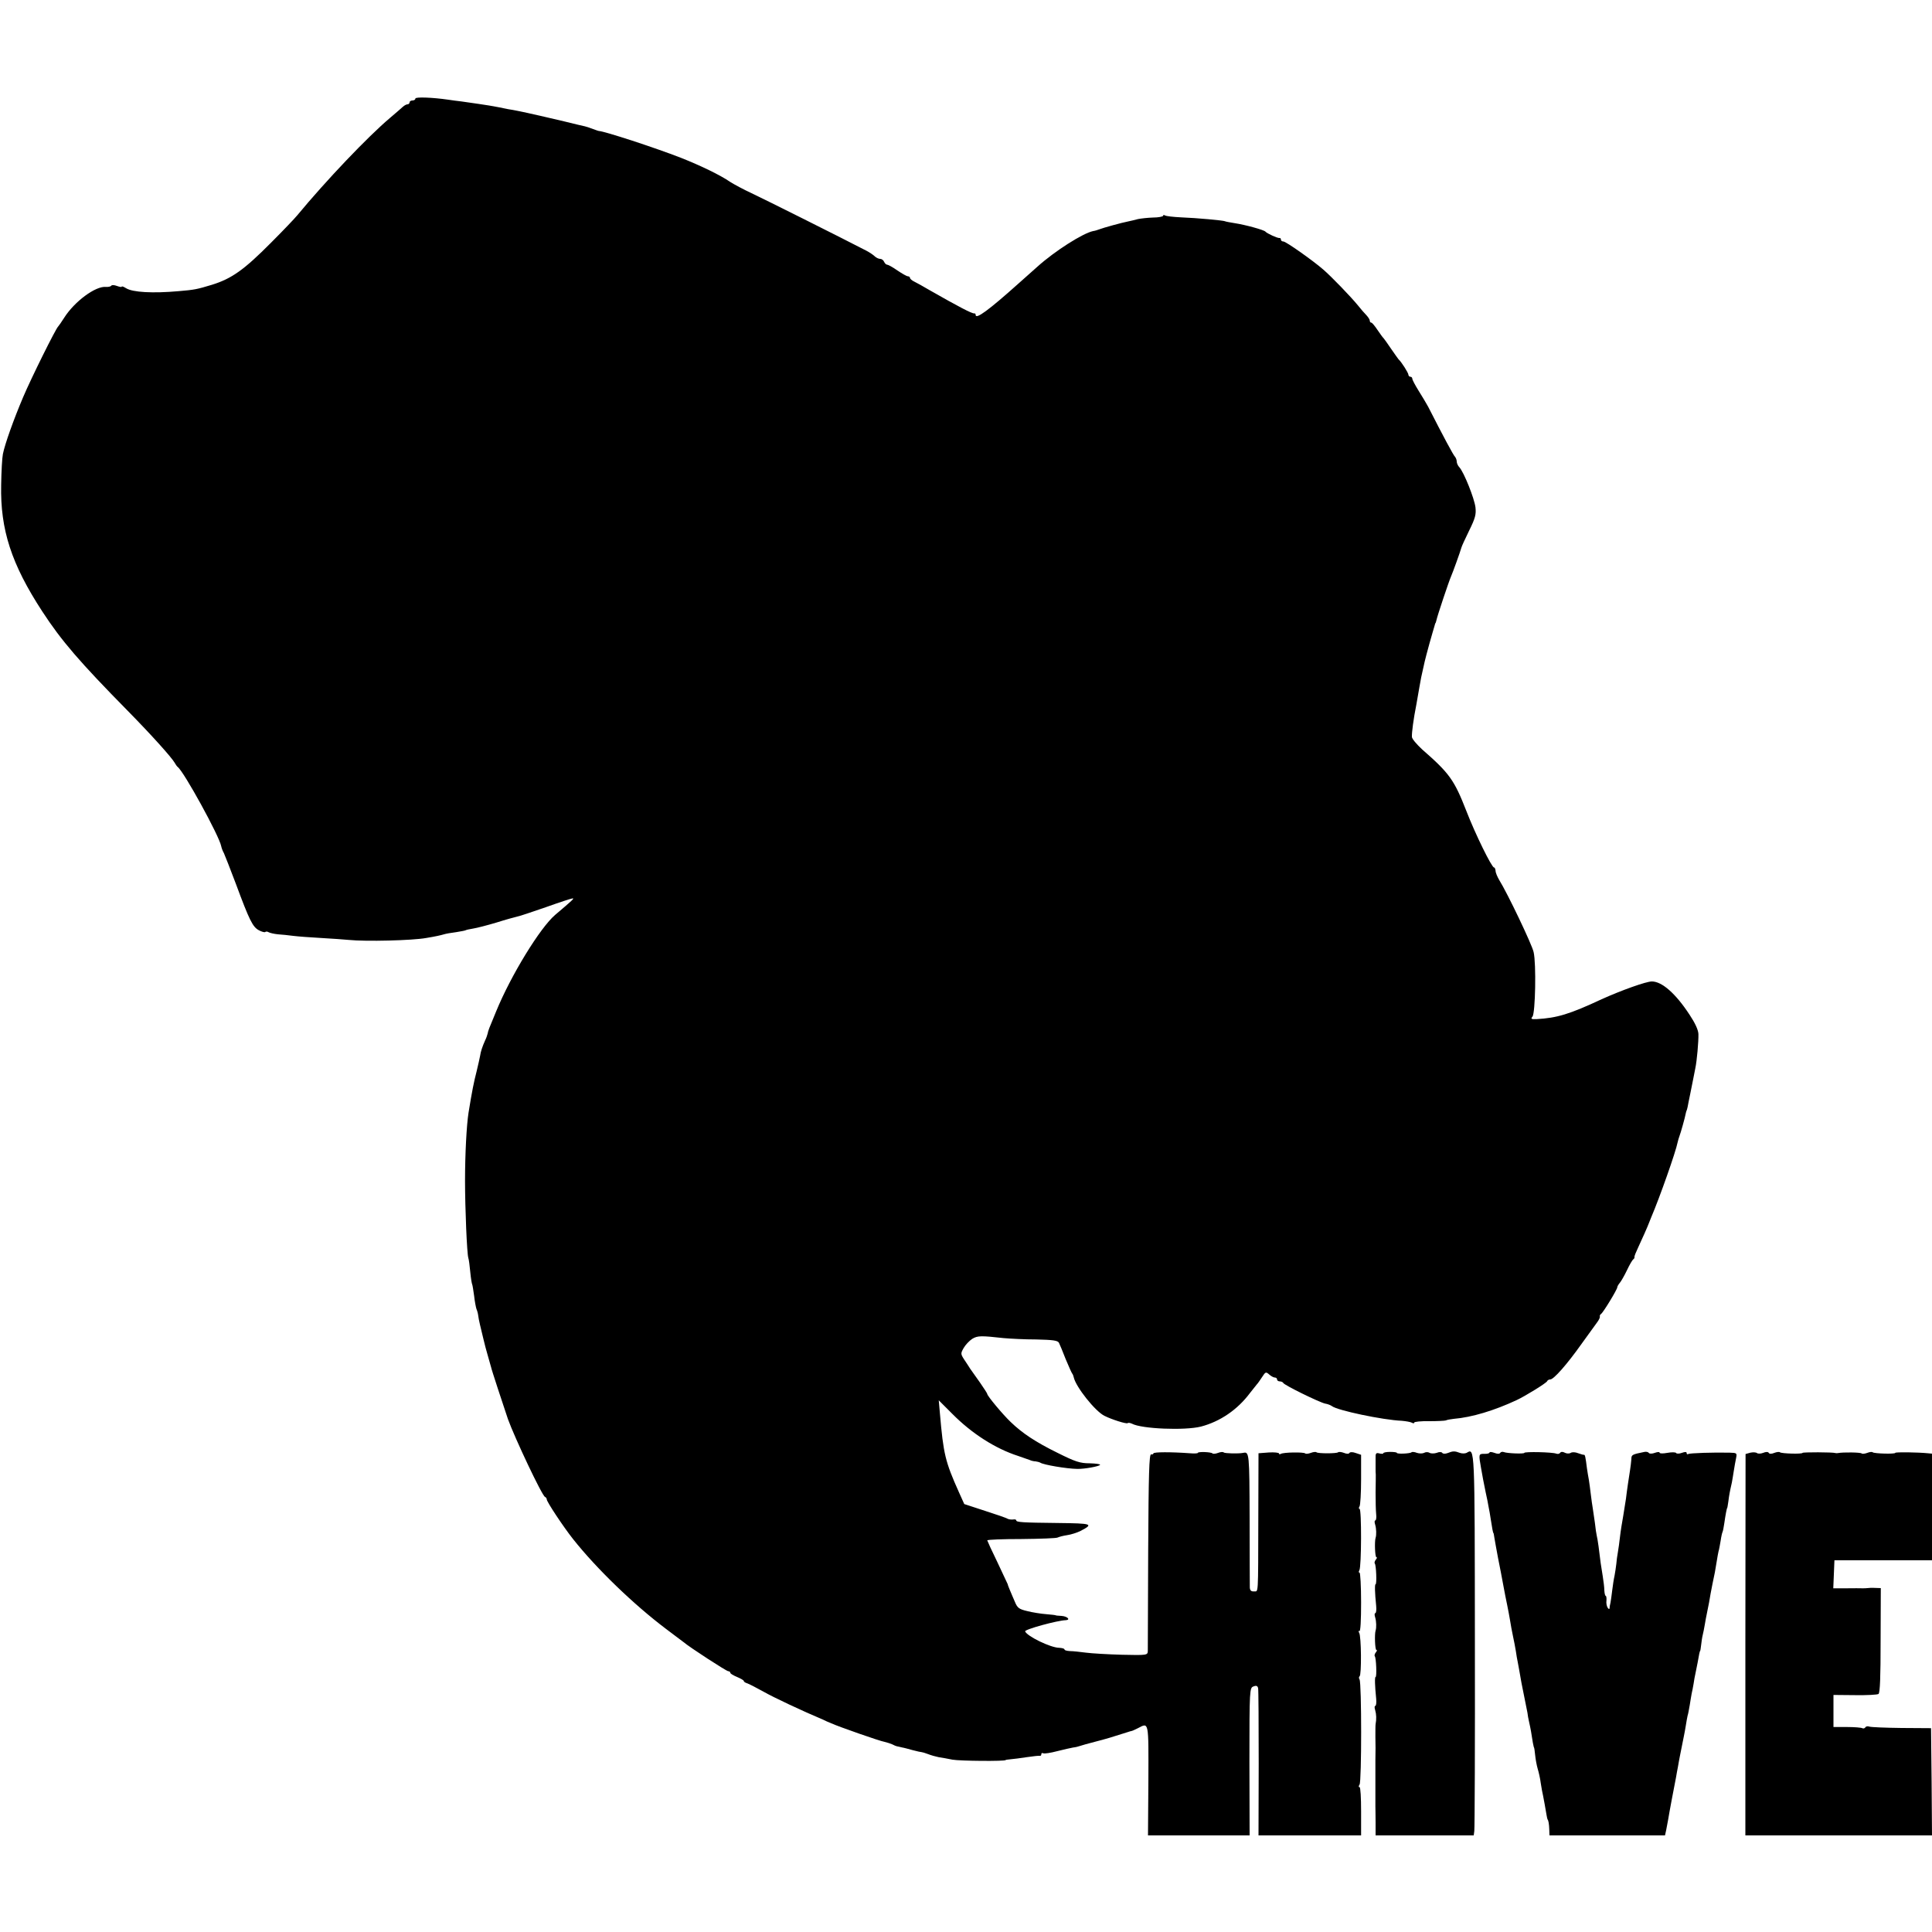 <?xml version="1.0" standalone="no"?>
<!DOCTYPE svg PUBLIC "-//W3C//DTD SVG 20010904//EN"
 "http://www.w3.org/TR/2001/REC-SVG-20010904/DTD/svg10.dtd">
<svg version="1.0" xmlns="http://www.w3.org/2000/svg"
 width="1000pt" height="1000pt" viewBox="0 0 1000 1000"
 preserveAspectRatio="xMidYMid meet">
<g transform="translate(0,1000) scale(0.1,-0.1)"
fill="#000000" stroke="none">
<path d="M2150 9490 c0 -6 -7 -10 -15 -10 -8 0 -15 -4 -15 -10 0 -5 -5 -10
-11 -10 -6 0 -16 -6 -23 -12 -8 -7 -37 -33 -67 -58 -115 -97 -332 -325 -480
-504 -13 -16 -74 -80 -136 -142 -139 -140 -203 -186 -306 -218 -79 -24 -91
-26 -172 -33 -135 -12 -238 -6 -272 15 -13 8 -23 12 -23 8 0 -3 -11 -1 -25 4
-13 5 -27 6 -29 1 -3 -4 -15 -7 -28 -6 -54 5 -163 -76 -216 -160 -14 -22 -28
-42 -31 -45 -12 -10 -140 -268 -181 -365 -49 -115 -95 -244 -105 -295 -4 -19
-8 -91 -9 -160 -5 -231 53 -410 213 -655 99 -152 194 -262 441 -513 123 -125
229 -243 244 -270 5 -9 12 -19 16 -22 32 -24 215 -357 225 -410 2 -10 8 -26
14 -36 5 -11 33 -82 62 -159 70 -189 87 -223 119 -240 15 -8 30 -12 33 -9 3 3
11 3 17 -1 7 -4 29 -9 49 -11 20 -1 55 -5 78 -8 24 -3 89 -8 145 -11 57 -3
121 -8 143 -10 88 -9 330 -3 401 10 49 8 75 14 92 19 9 3 37 8 62 11 24 4 47
8 50 10 3 2 21 6 40 9 19 3 73 17 120 31 47 15 95 28 108 31 12 2 79 25 149
49 70 25 131 45 137 45 9 0 2 -7 -90 -85 -78 -66 -230 -314 -306 -500 -38 -91
-41 -99 -44 -115 -2 -8 -7 -23 -13 -35 -14 -31 -23 -58 -26 -80 -2 -11 -10
-47 -18 -80 -14 -54 -24 -103 -42 -215 -10 -64 -18 -213 -18 -350 0 -147 10
-379 17 -401 3 -8 7 -40 10 -72 3 -32 8 -62 10 -65 2 -4 6 -30 10 -59 3 -28 9
-59 12 -68 4 -9 8 -24 9 -33 1 -10 5 -30 9 -47 4 -16 12 -50 18 -75 6 -25 15
-61 21 -80 12 -43 18 -64 19 -67 1 -9 62 -194 87 -268 35 -97 177 -398 192
-403 5 -2 9 -8 9 -13 0 -12 86 -142 136 -205 122 -154 314 -339 481 -465 43
-32 83 -63 89 -67 34 -29 224 -152 233 -152 6 0 11 -4 11 -8 0 -5 16 -14 35
-22 19 -8 35 -17 35 -21 0 -4 8 -9 18 -12 9 -3 46 -22 82 -42 54 -31 208 -103
308 -145 12 -6 32 -15 45 -20 40 -18 251 -92 276 -96 13 -3 31 -9 40 -13 9 -5
19 -9 24 -10 4 -1 8 -1 10 -2 1 0 9 -2 17 -4 8 -1 33 -8 55 -14 22 -6 42 -10
45 -10 3 0 18 -4 33 -10 15 -6 40 -13 55 -16 15 -2 47 -8 72 -13 38 -7 275 -9
275 -2 0 1 11 3 25 4 14 1 52 6 85 11 33 5 63 8 68 7 4 -1 7 3 7 9 0 5 4 7 10
4 5 -3 38 2 72 11 35 9 72 17 83 19 11 1 27 5 35 8 8 3 44 13 79 22 55 14 91
25 169 50 7 3 14 4 17 5 3 0 18 6 35 15 57 30 55 39 54 -270 l-2 -285 263 0
263 0 -1 382 c0 375 1 382 21 389 15 6 21 3 24 -9 2 -9 3 -185 3 -390 l-1
-372 265 0 266 0 0 125 c0 69 -3 125 -8 125 -6 0 -5 5 0 13 11 14 11 526 0
544 -4 6 -4 14 0 16 11 7 9 209 -2 226 -5 8 -4 12 1 8 6 -3 9 57 9 149 0 85
-4 154 -8 154 -5 0 -5 6 -1 12 11 17 12 318 1 318 -4 0 -5 6 0 13 4 6 8 69 8
139 l0 128 -27 9 c-16 6 -30 6 -33 1 -3 -6 -15 -6 -29 0 -13 5 -27 6 -30 3 -7
-7 -105 -7 -112 0 -3 3 -16 2 -29 -3 -13 -5 -26 -6 -29 -3 -8 8 -113 6 -126
-2 -6 -3 -10 -3 -10 2 0 4 -24 7 -53 5 l-53 -4 -1 -331 c-1 -421 1 -382 -23
-384 -14 -1 -20 5 -21 20 0 12 -1 174 -1 359 -1 336 -2 345 -33 338 -25 -5
-95 -3 -101 2 -3 4 -16 3 -29 -2 -13 -5 -26 -6 -29 -3 -7 8 -76 10 -76 3 0 -3
-19 -4 -42 -2 -96 7 -188 7 -188 -1 0 -4 -6 -6 -12 -5 -10 2 -13 -103 -15
-497 -1 -275 -2 -510 -2 -521 -1 -21 -4 -22 -133 -19 -73 2 -158 7 -188 11
-30 4 -67 8 -82 8 -16 1 -28 4 -28 8 0 5 -12 8 -27 9 -45 0 -167 60 -177 85
-4 10 167 57 211 58 26 2 7 20 -22 22 -16 1 -30 2 -30 3 0 1 -22 4 -49 6 -27
2 -72 9 -99 16 -42 10 -51 16 -64 48 -9 20 -20 47 -26 61 -6 14 -11 27 -11 30
-1 3 -25 53 -53 113 -29 59 -52 110 -53 114 0 4 80 7 177 7 98 1 183 4 188 8
6 3 27 9 48 12 21 3 52 13 70 22 69 36 61 39 -117 41 -188 2 -216 4 -216 14 0
4 -8 6 -17 4 -10 -1 -22 1 -28 4 -5 4 -58 22 -117 41 l-107 35 -27 60 c-72
160 -81 200 -99 409 l-6 68 70 -70 c101 -102 223 -180 341 -218 25 -9 52 -18
60 -21 8 -4 22 -7 30 -7 8 -1 20 -4 25 -7 17 -11 135 -31 190 -32 38 -1 114
13 119 21 2 4 -22 7 -54 8 -49 0 -74 8 -166 54 -114 56 -183 102 -243 160 -41
39 -121 135 -121 145 0 3 -17 29 -37 58 -21 29 -44 62 -51 72 -7 11 -21 33
-32 49 -18 28 -18 31 -2 59 9 16 29 37 44 47 28 17 45 17 163 4 33 -3 109 -7
169 -7 85 -2 110 -5 117 -17 4 -8 20 -46 35 -85 16 -38 31 -72 34 -75 3 -3 6
-12 8 -20 11 -49 110 -174 158 -198 37 -19 116 -44 121 -38 3 3 13 1 22 -3 50
-27 273 -36 357 -15 99 26 189 87 254 174 14 18 30 38 35 44 6 6 18 24 28 39
17 27 20 27 36 13 10 -9 23 -16 29 -16 7 0 12 -4 12 -10 0 -5 6 -10 14 -10 8
0 16 -4 18 -8 4 -11 188 -101 217 -107 13 -2 28 -8 35 -13 27 -22 264 -72 362
-76 22 -2 45 -6 52 -10 7 -4 12 -4 12 1 0 4 35 8 78 7 42 0 81 2 86 4 5 3 23
6 40 8 95 8 210 43 326 97 45 21 155 89 158 98 2 5 9 9 16 9 18 0 86 77 162
184 36 50 73 101 81 112 9 12 15 25 14 29 -2 4 1 11 6 14 11 7 84 127 84 138
0 4 6 15 13 23 7 8 24 38 37 65 13 28 28 53 32 56 5 3 8 9 7 13 -1 4 8 26 19
49 18 38 52 115 56 127 1 3 6 16 12 30 44 103 127 339 136 386 2 10 7 26 10
34 6 15 29 97 32 115 1 6 3 12 4 15 2 3 4 12 6 20 1 8 8 40 14 70 6 30 13 66
16 80 3 14 7 37 10 51 8 37 17 138 16 177 -1 22 -18 58 -46 100 -72 110 -143
172 -195 172 -30 0 -158 -46 -260 -92 -165 -77 -230 -97 -337 -103 -27 -1 -31
1 -21 13 15 18 20 274 6 334 -8 38 -135 304 -178 373 -10 17 -19 38 -19 48 -1
9 -4 17 -8 17 -12 0 -97 173 -143 292 -63 161 -87 195 -229 319 -28 26 -53 55
-53 65 -1 22 8 92 23 167 5 29 12 67 15 86 3 18 8 43 10 55 11 48 14 62 18 81
2 11 14 54 25 95 12 41 23 82 26 90 2 8 4 15 5 15 1 0 3 7 5 15 5 24 65 203
75 225 9 20 49 131 54 150 1 6 19 45 40 88 32 65 37 84 33 121 -6 47 -59 180
-83 207 -8 8 -14 22 -14 30 0 8 -4 19 -9 25 -8 7 -60 104 -139 259 -9 17 -31
53 -49 82 -18 29 -33 57 -33 63 0 5 -4 10 -10 10 -5 0 -10 5 -10 10 0 10 -37
68 -51 80 -3 3 -20 28 -39 55 -19 28 -36 52 -39 55 -4 3 -17 22 -31 42 -14 21
-28 38 -32 38 -5 0 -8 5 -8 10 0 6 -8 18 -17 28 -10 10 -30 33 -45 52 -36 44
-135 147 -179 185 -54 47 -193 145 -206 145 -7 0 -13 4 -13 10 0 5 -3 9 -7 8
-9 -2 -66 24 -73 33 -7 9 -106 36 -160 44 -24 4 -47 8 -50 10 -8 4 -145 17
-227 20 -40 2 -77 6 -83 10 -5 3 -10 3 -10 -2 0 -4 -24 -9 -53 -9 -28 -1 -63
-5 -77 -8 -14 -4 -36 -9 -50 -12 -32 -6 -130 -33 -150 -41 -8 -3 -23 -8 -32
-9 -53 -11 -198 -103 -288 -184 -19 -17 -64 -57 -100 -89 -152 -136 -220 -186
-220 -161 0 5 -3 9 -7 8 -10 -3 -84 36 -233 121 -30 18 -65 37 -77 43 -13 6
-23 15 -23 20 0 4 -5 8 -11 8 -6 0 -30 14 -54 30 -24 17 -48 30 -53 30 -6 0
-12 7 -16 15 -3 8 -12 15 -20 15 -8 0 -21 6 -28 13 -7 7 -26 20 -43 29 -135
70 -535 270 -595 298 -41 19 -91 46 -110 58 -52 36 -154 85 -255 125 -136 53
-397 138 -425 139 -3 0 -16 5 -30 10 -14 5 -33 12 -42 14 -10 2 -26 6 -35 8
-58 15 -292 69 -313 72 -14 3 -36 7 -50 9 -87 18 -95 19 -242 40 -18 2 -49 6
-68 9 -82 12 -170 15 -170 6z"/>
<path d="M7160 2478 c0 -3 -9 -4 -20 -1 -18 5 -21 1 -20 -28 0 -19 0 -42 0
-51 0 -10 0 -24 1 -30 0 -7 0 -49 -1 -93 0 -44 1 -95 3 -112 2 -18 0 -33 -5
-33 -4 0 -4 -10 0 -22 6 -20 7 -53 2 -68 -6 -19 -3 -100 4 -100 5 0 3 -6 -3
-13 -6 -8 -8 -16 -5 -20 7 -7 11 -107 4 -107 -5 0 -4 -43 3 -112 2 -21 0 -38
-5 -38 -4 0 -4 -10 0 -22 6 -20 7 -53 2 -68 -6 -19 -3 -100 4 -100 5 0 3 -6
-3 -13 -6 -8 -8 -16 -5 -20 7 -7 11 -107 4 -107 -5 0 -4 -43 3 -112 2 -21 0
-38 -5 -38 -4 0 -4 -10 0 -22 6 -21 7 -46 2 -73 -1 -5 -1 -35 -1 -65 1 -30 1
-84 0 -120 0 -36 0 -72 0 -80 0 -8 0 -44 0 -80 0 -36 0 -72 0 -80 0 -8 1 -45
1 -82 l0 -68 254 0 254 0 3 23 c2 12 4 456 3 985 -1 1016 0 997 -43 972 -8 -4
-24 -4 -35 0 -26 10 -36 10 -63 -1 -13 -5 -25 -4 -28 1 -3 5 -15 6 -29 0 -12
-4 -29 -4 -36 0 -8 5 -21 5 -29 0 -8 -4 -25 -4 -37 0 -12 5 -25 6 -28 3 -7 -7
-76 -10 -76 -3 0 3 -16 5 -35 5 -19 0 -35 -3 -35 -7z"/>
<path d="M7710 2482 c0 -4 -12 -8 -27 -7 -30 0 -30 -1 -17 -74 8 -46 12 -68
24 -126 6 -27 13 -61 15 -75 3 -14 8 -42 11 -63 7 -47 12 -72 14 -72 1 0 3
-11 5 -25 2 -14 11 -61 19 -105 9 -44 21 -107 27 -140 6 -33 15 -79 20 -102 5
-22 11 -58 15 -80 3 -21 10 -57 15 -81 5 -23 12 -59 15 -78 3 -20 7 -46 10
-58 2 -11 11 -59 19 -106 9 -47 19 -96 22 -110 3 -14 7 -34 9 -45 1 -11 5 -33
9 -50 7 -30 12 -59 19 -105 3 -14 5 -25 6 -25 1 0 4 -18 6 -40 2 -21 8 -53 13
-70 5 -16 13 -50 16 -75 4 -25 9 -54 12 -65 4 -20 12 -64 18 -100 2 -11 4 -21
5 -22 5 -6 8 -24 9 -53 l1 -30 299 0 299 0 6 27 c3 16 7 39 10 53 7 44 30 164
41 220 2 14 7 39 10 55 3 17 7 41 10 55 3 14 7 36 10 50 3 14 7 36 10 50 3 14
8 41 11 60 3 19 7 42 9 50 3 8 7 32 11 54 3 21 8 48 10 60 3 11 7 35 10 51 2
17 7 41 10 55 3 14 8 39 11 55 7 41 11 60 13 60 1 0 3 14 5 30 2 17 5 40 8 51
3 12 8 37 11 55 3 19 8 45 11 59 3 14 8 39 11 55 5 33 10 56 18 98 9 40 16 77
22 117 3 19 7 42 9 50 3 8 7 33 11 55 3 22 8 43 10 46 2 4 6 24 9 45 6 43 13
79 15 79 1 0 3 15 6 34 4 32 7 49 18 97 2 12 7 39 10 60 3 22 9 51 12 67 5 26
4 27 -33 28 -82 2 -207 -2 -215 -7 -4 -3 -8 -1 -8 5 0 7 -8 7 -25 1 -13 -5
-27 -5 -29 -1 -3 5 -24 5 -46 1 -22 -4 -40 -4 -40 1 0 5 -11 4 -25 -1 -13 -5
-27 -5 -30 -1 -3 5 -13 8 -23 6 -65 -13 -68 -15 -68 -37 -1 -13 -4 -39 -7 -58
-6 -38 -16 -103 -21 -147 -2 -15 -9 -55 -14 -88 -6 -33 -14 -82 -17 -110 -3
-27 -8 -63 -11 -80 -3 -16 -7 -44 -8 -60 -2 -17 -6 -44 -9 -60 -4 -17 -9 -50
-12 -75 -3 -25 -7 -54 -9 -65 -3 -11 -5 -24 -5 -30 -1 -5 -5 -4 -10 4 -5 8 -8
24 -6 37 1 13 -1 24 -4 24 -3 0 -6 12 -7 28 0 15 -4 47 -8 72 -4 25 -9 56 -11
70 -7 61 -16 126 -20 140 -2 8 -7 39 -10 69 -4 30 -9 63 -11 75 -2 12 -7 44
-10 71 -3 28 -8 61 -10 75 -3 14 -7 41 -10 60 -7 57 -10 71 -15 70 -2 -1 -16
3 -30 8 -14 6 -32 7 -39 2 -8 -5 -22 -4 -31 1 -11 6 -20 5 -24 -1 -3 -5 -12
-7 -20 -4 -19 8 -165 11 -165 4 0 -6 -88 -3 -106 4 -7 3 -16 1 -19 -4 -3 -6
-15 -6 -30 0 -14 5 -25 6 -25 2z"/>
<path d="M9060 2481 l-25 -7 -1 -987 0 -987 483 0 483 0 -2 277 -3 278 -152 1
c-83 1 -158 4 -167 7 -8 3 -18 2 -21 -4 -4 -5 -10 -7 -16 -4 -5 3 -40 6 -79 6
l-70 0 0 83 0 83 111 -1 c61 -1 116 2 122 6 8 5 11 88 11 277 l1 271 -30 1
c-16 1 -34 0 -40 -1 -5 -1 -17 -1 -25 -1 -8 0 -46 1 -83 0 l-68 0 3 72 3 73
253 0 252 0 0 276 0 276 -22 2 c-49 5 -168 7 -168 2 0 -7 -110 -4 -117 3 -3 3
-15 2 -28 -3 -13 -5 -26 -6 -29 -3 -6 6 -96 7 -122 2 -5 -1 -11 -1 -14 0 -13
5 -170 5 -170 1 0 -7 -110 -4 -117 3 -3 3 -16 2 -29 -3 -14 -6 -26 -6 -29 0
-3 6 -15 6 -29 0 -13 -5 -27 -5 -32 -1 -5 4 -20 5 -34 2z"/>
</g>
</svg>
